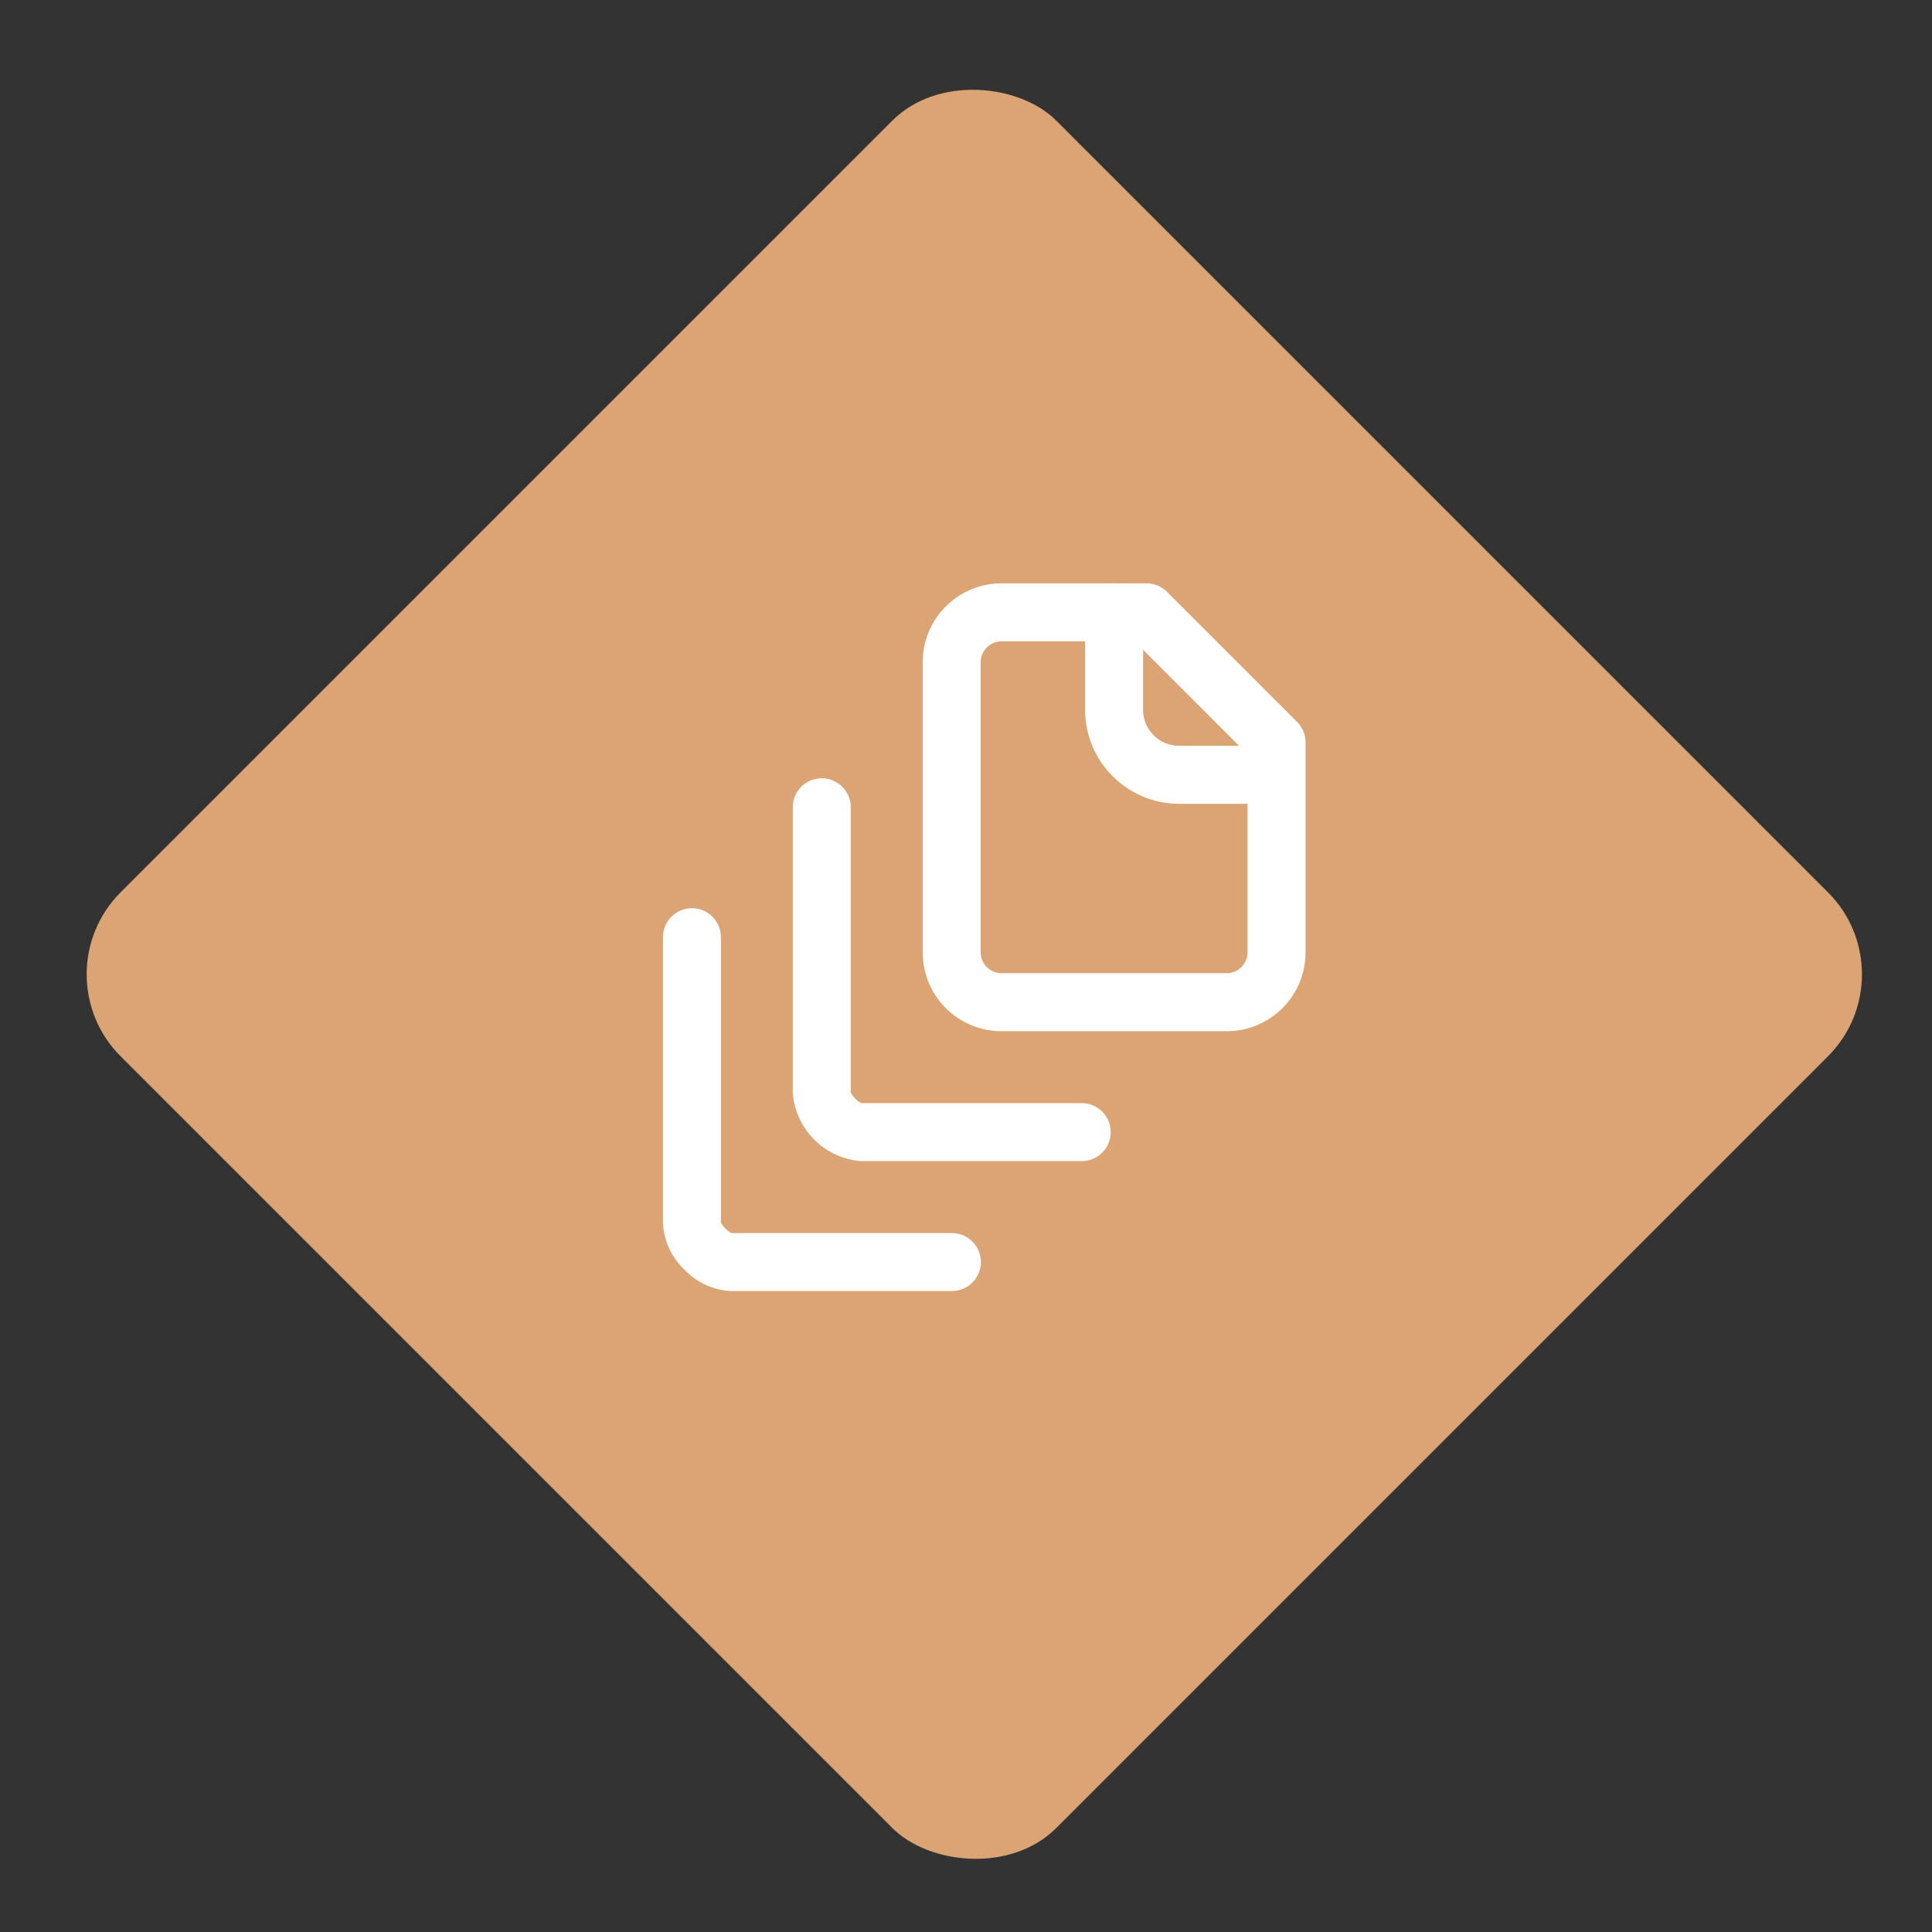 <?xml version="1.0" encoding="UTF-8"?> <svg xmlns="http://www.w3.org/2000/svg" xmlns:xlink="http://www.w3.org/1999/xlink" width="50" height="50" viewBox="0 0 50 50"><rect x="0" y="0" width="50" height="50" fill="#333333" stroke="none"/><defs><clipPath id="clip-Icon-documents-optimiser"><rect width="50" height="50"></rect></clipPath></defs><g id="Icon-documents-optimiser" clip-path="url(#clip-Icon-documents-optimiser)"><rect id="Rectangle_8503" data-name="Rectangle 8503" width="34.245" height="34.245" rx="3" transform="translate(1 25.215) rotate(-45)" fill="#daa475"></rect><g id="Groupe_497" data-name="Groupe 497" transform="translate(14.904 13.848)"><path id="Tracé_7189" data-name="Tracé 7189" d="M20.2,6.954H17.681A2.434,2.434,0,0,1,15.25,4.522V2a.75.75,0,1,1,1.5,0V4.522a.933.933,0,0,0,.931.931H20.2a.75.75,0,0,1,0,1.5Z" transform="translate(-2.071)" fill="#fff"></path><path id="Tracé_7190" data-name="Tracé 7190" d="M12.261,1.25h3.783a.75.75,0,0,1,.53.22l3.363,3.363a.75.75,0,0,1,.22.53v5.465a2.038,2.038,0,0,1-2.011,2.011H12.261a2.038,2.038,0,0,1-2.011-2.011V3.261A2.038,2.038,0,0,1,12.261,1.25Zm3.473,1.5H12.261a.546.546,0,0,0-.511.511v7.566a.546.546,0,0,0,.511.511h5.885a.546.546,0,0,0,.511-.511V5.674Z" transform="translate(-1.274)" fill="#fff"></path><path id="Tracé_7191" data-name="Tracé 7191" d="M13.726,17.157H8.009A1.919,1.919,0,0,1,6.25,15.4V8a.75.75,0,0,1,1.5,0v7.379a.624.624,0,0,0,.278.278h5.7a.75.75,0,1,1,0,1.5Z" transform="translate(-0.637 -0.956)" fill="#fff"></path><path id="Tracé_7192" data-name="Tracé 7192" d="M9.726,21.157H4.009a1.769,1.769,0,0,1-1.2-.556,1.769,1.769,0,0,1-.556-1.2V12a.75.75,0,0,1,1.5,0v7.379a.624.624,0,0,0,.278.278h5.7a.75.75,0,1,1,0,1.5Z" transform="translate(0 -1.593)" fill="#fff"></path></g></g></svg> 